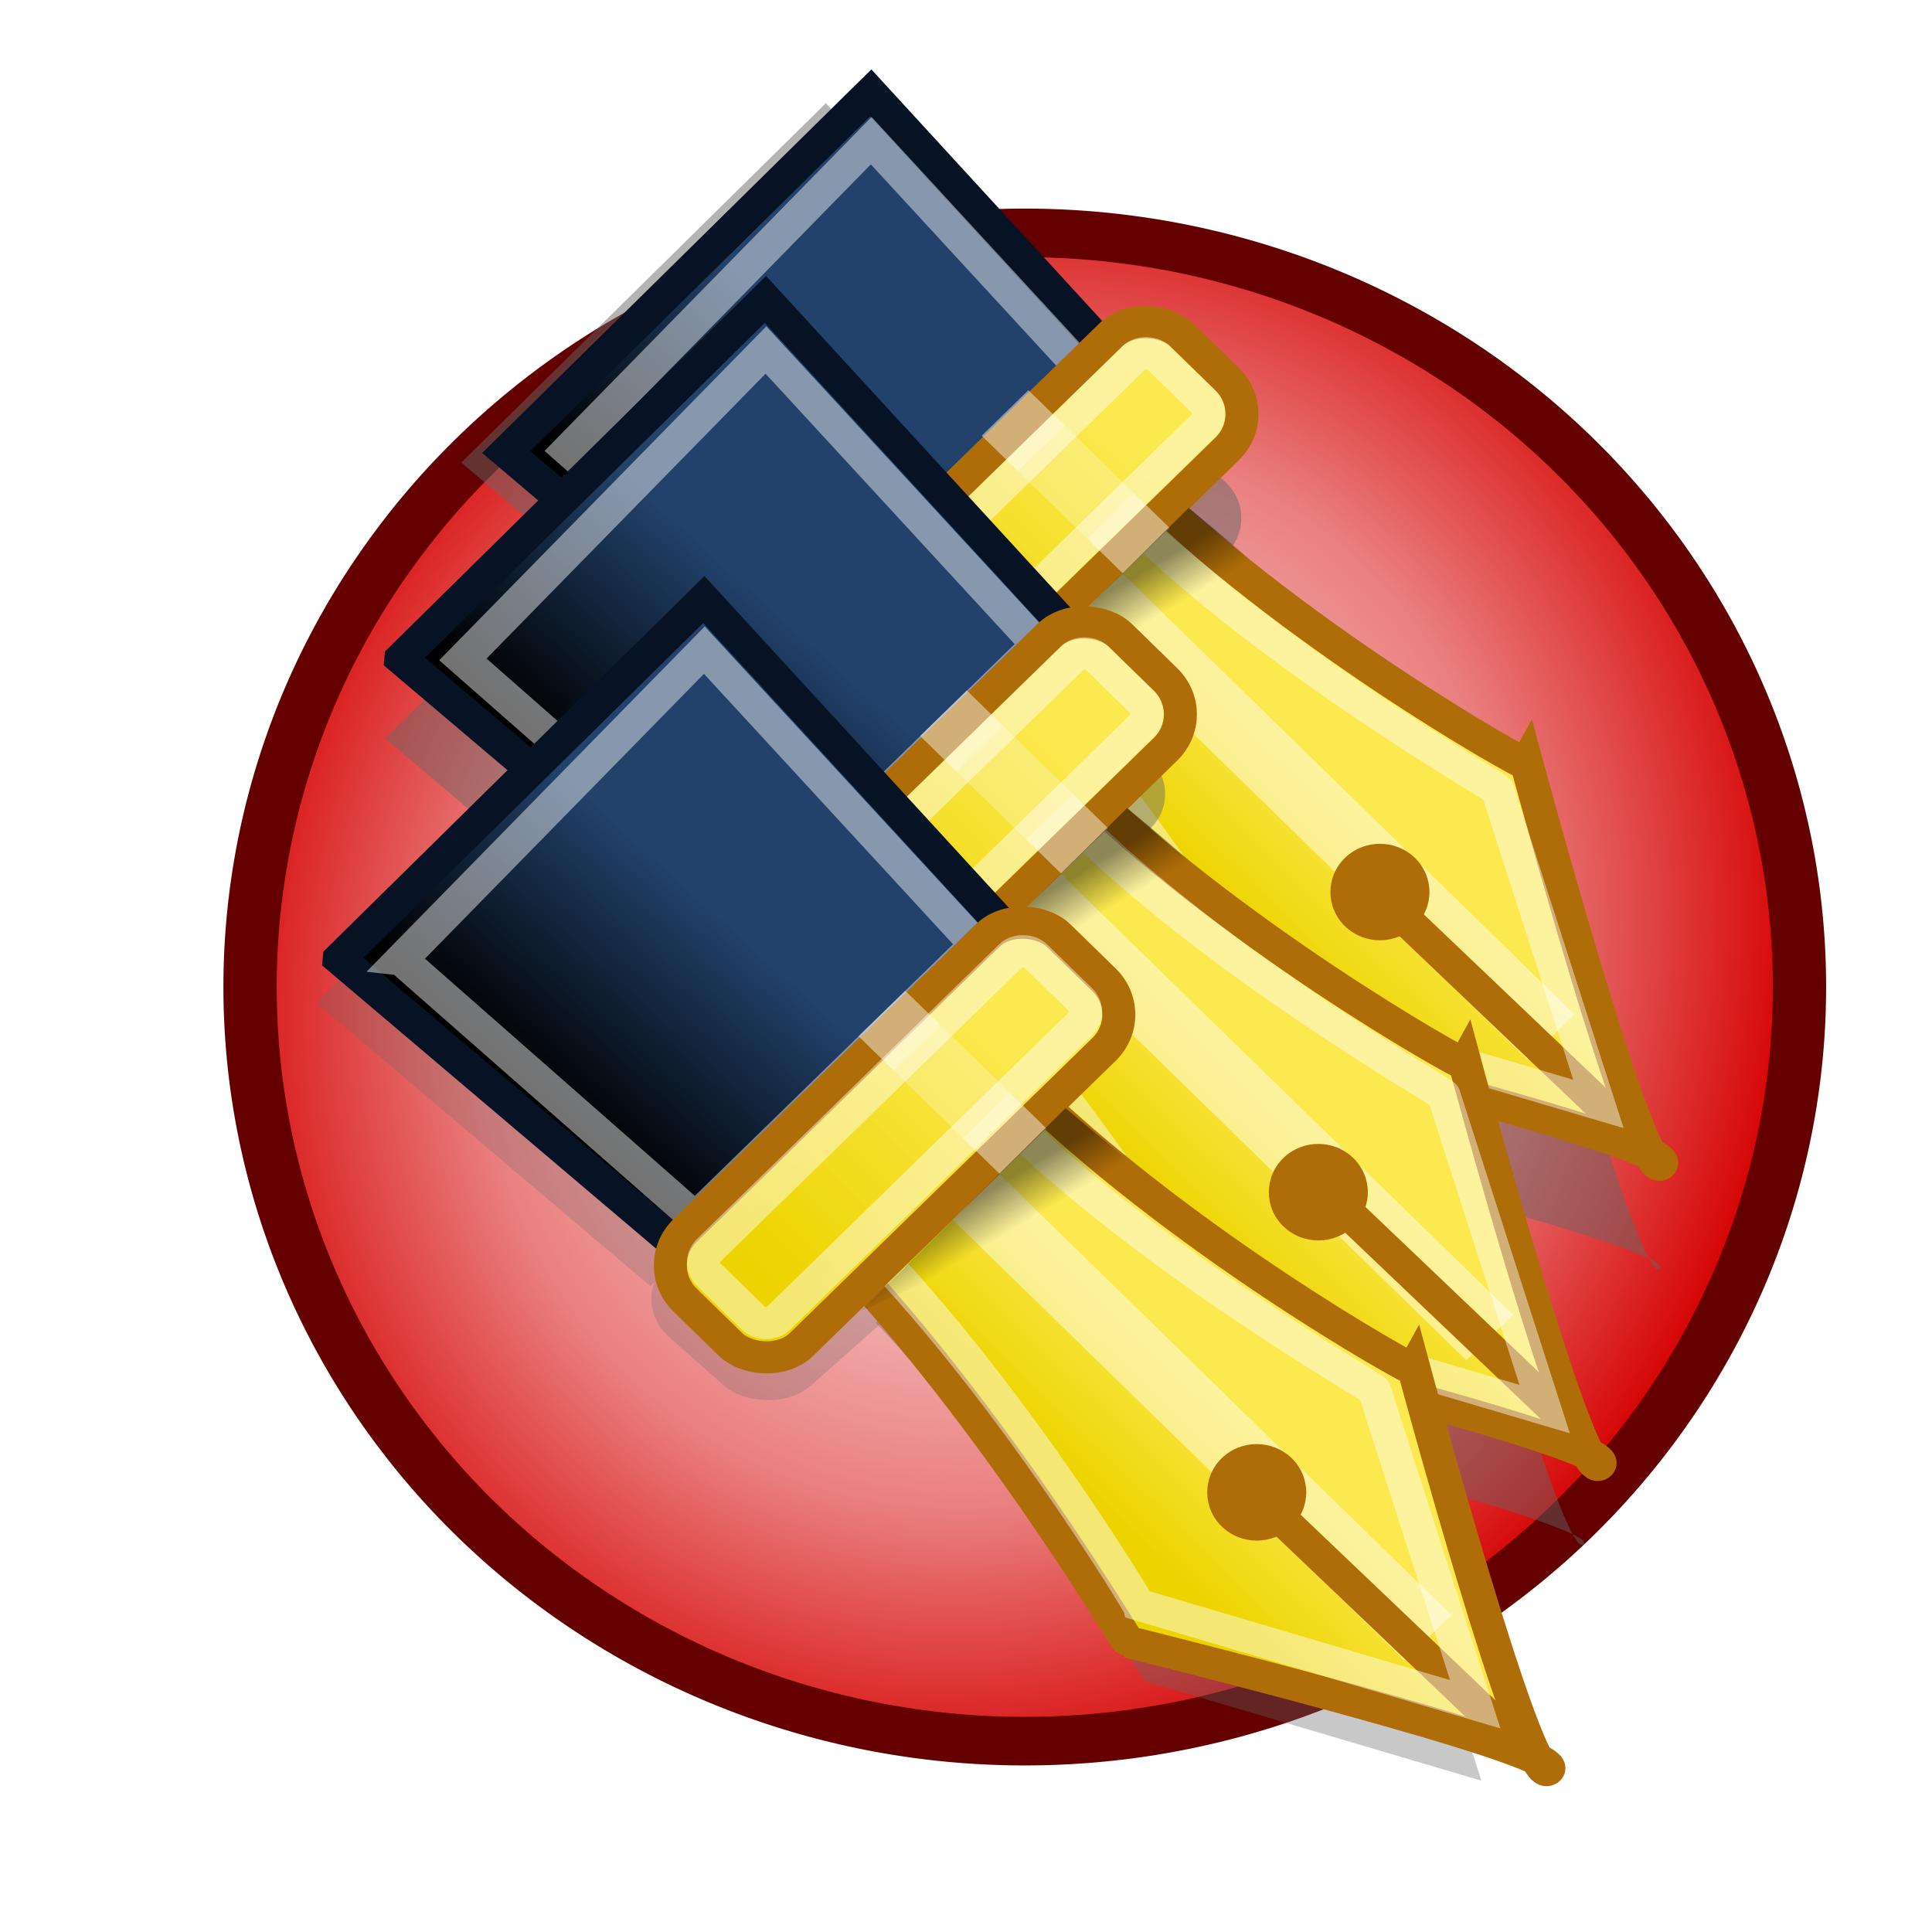<?xml version="1.0" encoding="UTF-8" standalone="no"?>
<svg xmlns="http://www.w3.org/2000/svg" xmlns:xlink="http://www.w3.org/1999/xlink" width="75" height="75" version="1.0">
  <defs>
    <path id="j" fill-rule="evenodd" d="M-38.954-3.993c6.479 6.997 11.784 16.265 11.851 16.275 0 0 17.787 4.512 17.047 5.309-.832.896-5.444-16.655-5.444-16.655C-15.547 1.026-25.204-4.521-31.696-11.187l-7.258 7.194z"/>
    <path id="k" d="M-20.044 4.84c.785.785.785 2.057 5.6e-7 2.842-.785.785-2.057.785-2.842 0-.785-.785-.785-2.057 0-2.842.785-.785 2.057-.785 2.842 5.6e-7z"/>
    <path id="l" fill-opacity=".75" fill-rule="evenodd" d="m-11.143 16.478-9.428-9.217"/>
    <path id="m" fill-rule="evenodd" d="M-37.167-3.976c5.899 6.289 10.892 14.872 10.905 14.914l13.664 4.147-4.094-13.078c.088-.043-9.119-5.38-15.004-11.395l-5.471 5.413z" opacity=".6"/>
    <path id="n" d="m-58.694-15.962 14.791-14.958 12.044 13.467-13.284 13.284-13.551-11.792z"/>
    <path id="o" d="m-56.182-15.927 12.298-12.885 11.015 12.271-11.377 11.377L-56.182-15.927z" opacity=".5"/>
  </defs>
  <defs>
    <linearGradient id="d">
      <stop offset="0" stop-color="#fff"/>
      <stop offset=".642" stop-color="#ea7f7f"/>
      <stop offset="1" stop-color="#d50000"/>
    </linearGradient>
    <linearGradient id="c">
      <stop offset="0"/>
      <stop offset="1" stop-opacity="0"/>
    </linearGradient>
    <linearGradient id="b">
      <stop offset="0" stop-color="#22426c"/>
      <stop offset="1"/>
    </linearGradient>
    <linearGradient id="a">
      <stop offset="0" stop-color="#edd400"/>
      <stop offset="1" stop-color="#fce94f"/>
    </linearGradient>
    <linearGradient xlink:href="#a" id="p" x1="-17" x2="-12" y1="24.357" y2="24.357" gradientTransform="matrix(.848 -.861 .848 .861 41.57 1.34)" gradientUnits="userSpaceOnUse"/>
    <linearGradient xlink:href="#b" id="q" x1="-12.214" x2="-20" y1="3.643" y2="3.929" gradientTransform="matrix(.848 -.861 .877 .89 44.408 5.869)" gradientUnits="userSpaceOnUse"/>
    <linearGradient xlink:href="#a" id="r" x1="-18.677" x2="-9.271" y1="10" y2="10" gradientTransform="matrix(1.376 0 0 1.229 31.088 32.329)" gradientUnits="userSpaceOnUse"/>
    <linearGradient xlink:href="#a" id="s" x1="-18.677" x2="-9.271" y1="10" y2="10" gradientTransform="matrix(1.203 0 0 .735 28.779 37.258)" gradientUnits="userSpaceOnUse"/>
    <linearGradient xlink:href="#c" id="t" x1="21.781" x2="22.531" y1="19.562" y2="20.781" gradientTransform="matrix(1.199 0 0 1.217 18.071 .542)" gradientUnits="userSpaceOnUse"/>
    <linearGradient xlink:href="#a" id="v" x1="-17" x2="-12" y1="24.357" y2="24.357" gradientTransform="matrix(.848 -.861 .848 .861 39.333 12.697)" gradientUnits="userSpaceOnUse"/>
    <linearGradient xlink:href="#b" id="w" x1="-12.214" x2="-20" y1="3.643" y2="3.929" gradientTransform="matrix(.848 -.861 .877 .89 40.584 13.682)" gradientUnits="userSpaceOnUse"/>
    <linearGradient xlink:href="#a" id="x" x1="-18.677" x2="-9.271" y1="10" y2="10" gradientTransform="matrix(1.376 0 0 1.229 21.524 38.705)" gradientUnits="userSpaceOnUse"/>
    <linearGradient xlink:href="#a" id="y" x1="-18.677" x2="-9.271" y1="10" y2="10" gradientTransform="matrix(1.203 0 0 .735 19.215 43.634)" gradientUnits="userSpaceOnUse"/>
    <linearGradient xlink:href="#c" id="z" x1="21.781" x2="22.531" y1="19.562" y2="20.781" gradientTransform="matrix(1.199 0 0 1.217 15.834 11.899)" gradientUnits="userSpaceOnUse"/>
    <linearGradient xlink:href="#a" id="A" x1="-17" x2="-12" y1="24.357" y2="24.357" gradientTransform="matrix(.848 -.861 .848 .861 37.474 24.243)" gradientUnits="userSpaceOnUse"/>
    <linearGradient xlink:href="#b" id="B" x1="-12.214" x2="-20" y1="3.643" y2="3.929" gradientTransform="matrix(.848 -.861 .877 .89 38.347 25.039)" gradientUnits="userSpaceOnUse"/>
    <linearGradient xlink:href="#a" id="C" x1="-18.677" x2="-9.271" y1="10" y2="10" gradientTransform="matrix(1.376 0 0 1.229 11.96 45.081)" gradientUnits="userSpaceOnUse"/>
    <linearGradient xlink:href="#a" id="D" x1="-18.677" x2="-9.271" y1="10" y2="10" gradientTransform="matrix(1.203 0 0 .735 9.718 49.943)" gradientUnits="userSpaceOnUse"/>
    <linearGradient xlink:href="#c" id="E" x1="21.781" x2="22.531" y1="19.562" y2="20.781" gradientTransform="matrix(1.199 0 0 1.217 13.597 23.256)" gradientUnits="userSpaceOnUse"/>
    <filter id="g">
      <feGaussianBlur stdDeviation=".524"/>
    </filter>
    <filter id="h">
      <feGaussianBlur stdDeviation=".329"/>
    </filter>
    <filter id="f">
      <feGaussianBlur stdDeviation=".304"/>
    </filter>
    <filter id="u">
      <feGaussianBlur stdDeviation=".729"/>
    </filter>
    <filter id="i">
      <feGaussianBlur stdDeviation="1.215"/>
    </filter>
    <radialGradient xlink:href="#d" id="e" cx="7.851" cy="57.972" r="2.886" fx="7.851" fy="57.972" gradientTransform="matrix(.826 -.72 .58 .895 -32.597 11.725)" gradientUnits="userSpaceOnUse"/>
  </defs>
  <path fill="url(#e)" fill-rule="evenodd" stroke="#640000" stroke-linecap="round" stroke-width=".192" d="M10.404 58.023a2.79 2.979 0 1 1-5.58 0 2.79 2.979 0 1 1 5.58 0z" transform="matrix(10.779 0 0 9.827 -42.29 -531.876)"/>
  <g transform="matrix(1.069 0 0 1.026 -3.371 -2.505)">
    <path fill="#666" fill-rule="evenodd" d="M33.508 47.737c4.719 5.031 8.714 11.898 8.724 11.931l10.931 3.318-3.275-10.463c.071-.034-7.295-4.304-12.003-9.116l-4.377 4.33z" filter="url(#f)" opacity=".595" transform="matrix(1.119 0 0 1.136 -2.541 -1.737)"/>
    <path fill="#666" d="m15.35 37.078 11.833-11.967 9.635 10.774-10.627 10.627-10.841-9.434z" filter="url(#g)" opacity=".504" transform="matrix(1.119 0 0 1.136 -2.541 -1.737)"/>
    <rect width="17.162" height="5.355" x="-16.009" y="53.995" fill="#666" filter="url(#h)" opacity=".504" rx="1.638" ry="1.638" transform="matrix(.958 -.884 .958 .884 -10.5 -10.296)"/>
    <rect width="2.416" height="7.315" x="-6.62" y="55.63" fill="#666" opacity=".252" rx="0" ry="0" transform="scale(.992 1.008) rotate(-45)"/>
    <rect width="16.923" height="3.609" x="-16.466" y="56.433" fill="#666" opacity=".252" rx=".641" ry=".641" transform="scale(.992 1.008) rotate(-45)"/>
    <g fill="#666" filter="url(#i)" opacity=".492" transform="matrix(.895 0 0 .909 72.437 34.452)">
      <use xlink:href="#j" fill-rule="evenodd"/>
      <rect width="2.68" height="28.138" x="-20.275" y="-29.699" opacity=".6" rx="0" ry="0" transform="rotate(-45)"/>
      <use xlink:href="#k"/>
      <use xlink:href="#l" fill-opacity=".75" fill-rule="evenodd"/>
      <use xlink:href="#m" fill-rule="evenodd" opacity=".6"/>
      <use xlink:href="#n"/>
      <use xlink:href="#o" opacity=".5"/>
      <rect width="21.453" height="6.693" x="-30.324" y="-34.87" rx="2.047" ry="2.047" transform="rotate(-45)"/>
      <rect width="2.68" height="8.112" x="-17.578" y="-35.612" opacity=".5" rx="0" ry="0" transform="rotate(-45)"/>
      <rect width="18.768" height="4.003" x="-28.971" y="-33.54" opacity=".5" rx=".711" ry=".711" transform="rotate(-45)"/>
    </g>
    <path fill="url(#p)" fill-rule="evenodd" stroke="#af6d09" stroke-width="1.208" d="M37.615 26.876c5.798 6.357 10.545 14.778 10.604 14.787 0 0 15.916 4.1 15.254 4.824-.744.814-4.872-15.132-4.872-15.132-.041.081-8.683-4.959-14.492-11.015l-6.495 6.536z"/>
    <rect width="2.416" height="25.373" x="11.95" y="46.268" fill="#fff" opacity=".45" rx="0" ry="0" transform="scale(.992 1.008) rotate(-45)"/>
    <path fill="#af6d09" d="M54.536 34.902c.702.713.702 1.869 0 2.582-.702.713-1.841.713-2.543 0-.702-.713-.702-1.869 0-2.582.702-.713 1.841-.713 2.543 0z"/>
    <path fill="none" stroke="#af6d09" stroke-width="1.208" d="m62.501 45.476-8.436-8.374"/>
    <path fill="none" stroke="#fff" stroke-width="1.208" d="M39.214 26.892c5.279 5.714 9.747 13.512 9.758 13.55l12.227 3.768-3.663-11.882c.079-.039-8.16-4.888-13.425-10.353l-4.896 4.918z" opacity=".45"/>
    <path fill="url(#q)" stroke="#071325" stroke-linecap="round" stroke-width="1.208" d="M21.538 19.547 34.774 5.956 45.55 18.192 33.664 30.26 21.538 19.547z"/>
    <path fill="none" stroke="#fff" stroke-linecap="round" stroke-width="1.208" d="M23.787 19.471 34.791 7.765l9.857 11.149L34.468 29.251 23.787 19.471z" opacity=".45"/>
    <rect width="19.344" height="6.035" x="2.889" y="41.605" fill="url(#r)" stroke="#af6d09" stroke-linecap="round" stroke-linejoin="round" stroke-width="1.208" rx="1.846" ry="1.846" transform="scale(.992 1.008) rotate(-45)"/>
    <rect width="2.416" height="7.315" x="14.382" y="40.936" fill="#fff" opacity=".45" rx="0" ry="0" transform="scale(.992 1.008) rotate(-45)"/>
    <rect width="16.923" height="3.609" x="4.109" y="42.805" fill="url(#s)" stroke="#fff" stroke-linecap="round" stroke-width="1.208" opacity=".45" rx=".641" ry=".641" transform="scale(.992 1.008) rotate(-45)"/>
    <path fill="url(#t)" fill-rule="evenodd" d="m38.866 29.341 10.603-4.946-3.147-2.739-7.456 7.685z" opacity=".441"/>
    <g fill="#666" filter="url(#u)" opacity=".45" transform="matrix(.895 0 0 .909 69.669 44.885)">
      <use xlink:href="#j" fill-rule="evenodd"/>
      <rect width="2.68" height="28.138" x="-20.275" y="-29.699" opacity=".6" rx="0" ry="0" transform="rotate(-45)"/>
      <use xlink:href="#k"/>
      <use xlink:href="#l" fill-opacity=".75" fill-rule="evenodd"/>
      <use xlink:href="#m" fill-rule="evenodd" opacity=".6"/>
      <use xlink:href="#n"/>
      <use xlink:href="#o" opacity=".5"/>
      <rect width="21.453" height="6.693" x="-30.324" y="-34.87" rx="2.047" ry="2.047" transform="rotate(-45)"/>
      <rect width="2.68" height="8.112" x="-17.578" y="-35.612" opacity=".5" rx="0" ry="0" transform="rotate(-45)"/>
      <rect width="18.768" height="4.003" x="-28.971" y="-33.54" opacity=".5" rx=".711" ry=".711" transform="rotate(-45)"/>
    </g>
    <path fill="url(#v)" fill-rule="evenodd" stroke="#af6d09" stroke-width="1.208" d="M35.378 38.233c5.798 6.357 10.545 14.778 10.604 14.787 0 0 15.916 4.1 15.254 4.824-.744.814-4.872-15.132-4.872-15.132-.041.081-8.683-4.959-14.492-11.015l-6.495 6.536z"/>
    <rect width="2.416" height="25.373" x="2.386" y="52.644" fill="#fff" opacity=".45" rx="0" ry="0" transform="scale(.992 1.008) rotate(-45)"/>
    <path fill="none" stroke="#af6d09" stroke-width="1.208" d="m60.581 56.745-8.436-8.374"/>
    <path fill="#af6d09" d="M52.299 46.258c.702.713.702 1.869 0 2.582-.702.713-1.841.713-2.543 0-.702-.713-.702-1.869 0-2.582.702-.713 1.841-.713 2.543 0z"/>
    <path fill="none" stroke="#af6d09" stroke-width="1.208" d="m34.634 36.593-8.436-8.374"/>
    <path fill="none" stroke="#fff" stroke-width="1.208" d="M37.261 38.438c5.279 5.714 9.747 13.512 9.758 13.55l12.227 3.768-3.663-11.882c.079-.039-8.16-4.888-13.425-10.353l-4.896 4.918z" opacity=".45"/>
    <path fill="url(#w)" stroke="#071325" stroke-linecap="round" stroke-width="1.208" d="m17.715 27.359 13.235-13.59 10.777 12.236-11.886 12.069-12.126-10.714z"/>
    <path fill="none" stroke="#fff" stroke-linecap="round" stroke-width="1.208" d="m19.963 27.391 11.005-11.706 9.857 11.149L30.644 37.17 19.963 27.391z" opacity=".45"/>
    <rect width="19.344" height="6.035" x="-6.675" y="47.981" fill="url(#x)" stroke="#af6d09" stroke-linecap="round" stroke-linejoin="round" stroke-width="1.208" rx="1.846" ry="1.846" transform="scale(.992 1.008) rotate(-45)"/>
    <rect width="2.416" height="7.315" x="4.818" y="47.312" fill="#fff" opacity=".45" rx="0" ry="0" transform="scale(.992 1.008) rotate(-45)"/>
    <rect width="16.923" height="3.609" x="-5.455" y="49.181" fill="url(#y)" stroke="#fff" stroke-linecap="round" stroke-width="1.208" opacity=".45" rx=".641" ry=".641" transform="scale(.992 1.008) rotate(-45)"/>
    <path fill="url(#z)" fill-rule="evenodd" d="m36.629 40.698 10.603-4.946-3.147-2.739-7.456 7.685z" opacity=".441"/>
    <path fill="url(#A)" fill-rule="evenodd" stroke="#af6d09" stroke-width="1.208" d="M33.519 49.779c5.798 6.357 10.545 14.778 10.604 14.787 0 0 15.916 4.1 15.254 4.824-.744.814-4.872-15.132-4.872-15.132-.041.081-8.683-4.959-14.492-11.015l-6.495 6.536z"/>
    <rect width="2.416" height="25.373" x="-7.178" y="59.02" fill="#fff" opacity=".452" rx="0" ry="0" transform="scale(.992 1.008) rotate(-45)"/>
    <path fill="#af6d09" d="M50.062 57.615c.702.713.702 1.869 0 2.582-.702.713-1.841.713-2.543 0-.702-.713-.702-1.869 0-2.582.702-.713 1.841-.713 2.543 0z"/>
    <path fill="none" stroke="#af6d09" stroke-width="1.208" d="m58.027 68.189-8.436-8.374"/>
    <path fill="none" stroke="#fff" stroke-width="1.208" d="M34.74 49.606c5.279 5.714 9.747 13.512 9.758 13.55l12.227 3.768-3.663-11.882c.079-.039-8.16-4.888-13.425-10.353l-4.896 4.918z" opacity=".45"/>
    <path fill="url(#B)" stroke="#071325" stroke-linecap="round" stroke-width="1.208" d="m15.478 38.716 13.235-13.59 10.777 12.236-11.886 12.069-12.126-10.714z"/>
    <path fill="none" stroke="#fff" stroke-linecap="round" stroke-width="1.208" d="m17.726 38.747 11.005-11.706 9.857 11.149-10.18 10.337-10.681-9.78z" opacity=".45"/>
    <rect width="19.344" height="6.035" x="-16.239" y="54.357" fill="url(#C)" stroke="#af6d09" stroke-linecap="round" stroke-linejoin="round" stroke-width="1.208" rx="1.846" ry="1.846" transform="scale(.992 1.008) rotate(-45)"/>
    <rect width="2.416" height="7.315" x="-4.746" y="53.688" fill="#fff" opacity=".45" rx="0" ry="0" transform="scale(.992 1.008) rotate(-45)"/>
    <rect width="16.923" height="3.609" x="-14.952" y="55.491" fill="url(#D)" stroke="#fff" stroke-linecap="round" stroke-width="1.208" opacity=".45" rx=".641" ry=".641" transform="scale(.992 1.008) rotate(-45)"/>
    <path fill="url(#E)" fill-rule="evenodd" d="m34.392 52.055 10.603-4.946-3.147-2.739-7.456 7.685z" opacity=".441"/>
  </g>
</svg>